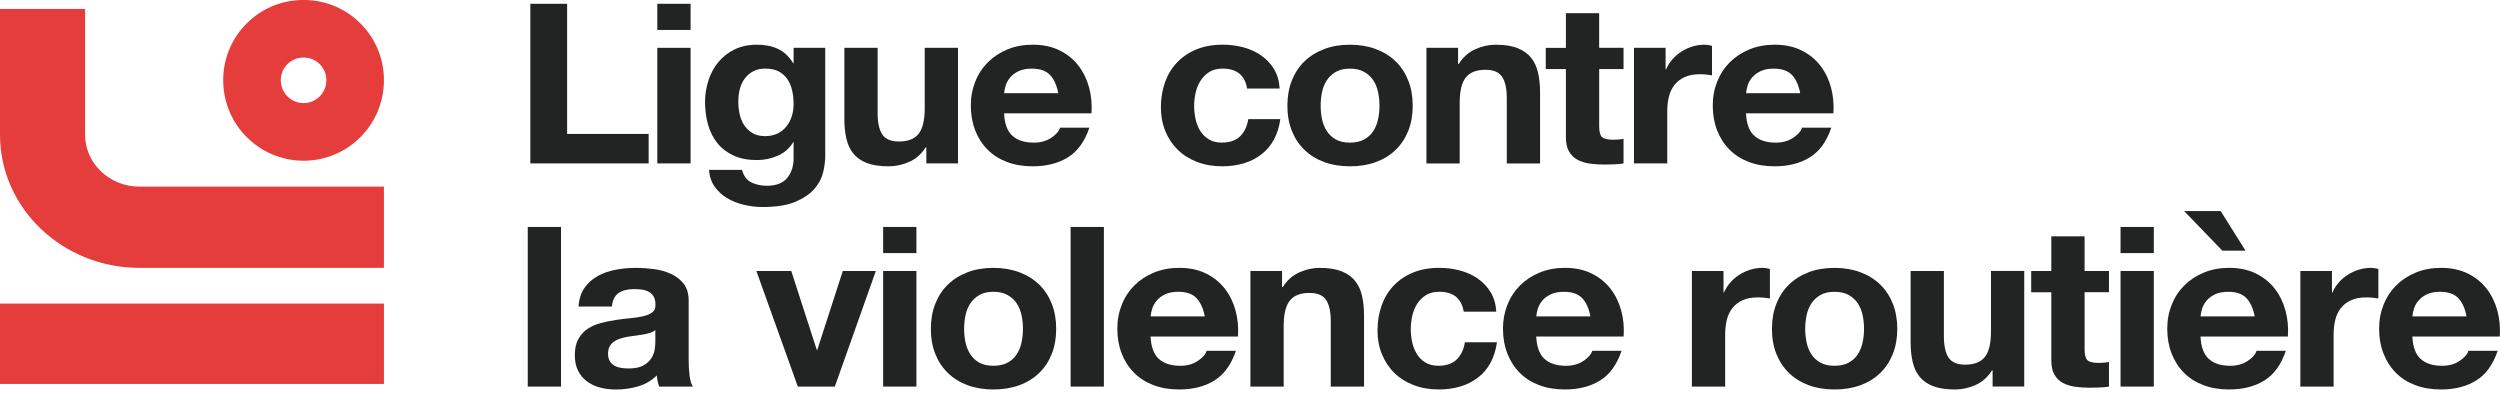 <svg width="280" height="44" viewBox="0 0 280 44" fill="none" xmlns="http://www.w3.org/2000/svg">
<g clip-path="url(#clip0_301_2620)">
<path d="M63.517 0.424V14.999H72.649V18.303H59.398V0.424H63.517Z" fill="#222323"/>
<path d="M73.619 3.354V0.424H77.345V3.354H73.619ZM77.345 5.357V18.303H73.619V5.357H77.345Z" fill="#222323"/>
<path d="M92.201 19.255C92.051 19.924 91.732 20.546 91.243 21.121C90.753 21.698 90.045 22.185 89.117 22.586C88.189 22.986 86.948 23.186 85.391 23.186C84.726 23.186 84.048 23.107 83.359 22.948C82.667 22.79 82.038 22.543 81.469 22.209C80.9 21.874 80.427 21.444 80.052 20.918C79.675 20.392 79.461 19.762 79.409 19.027H83.109C83.283 19.696 83.624 20.158 84.133 20.418C84.639 20.676 85.226 20.805 85.891 20.805C86.942 20.805 87.705 20.505 88.187 19.905C88.669 19.304 88.898 18.544 88.883 17.626V15.923H88.832C88.428 16.609 87.856 17.113 87.114 17.439C86.371 17.765 85.587 17.927 84.764 17.927C83.749 17.927 82.874 17.756 82.14 17.413C81.406 17.071 80.802 16.604 80.331 16.01C79.858 15.418 79.512 14.724 79.293 13.932C79.075 13.14 78.965 12.301 78.965 11.415C78.965 10.581 79.093 9.776 79.347 8.998C79.601 8.223 79.972 7.538 80.462 6.946C80.951 6.354 81.56 5.881 82.285 5.53C83.01 5.181 83.847 5.004 84.791 5.004C85.683 5.004 86.466 5.164 87.14 5.479C87.814 5.796 88.379 6.33 88.834 7.082H88.885V5.353H92.428V17.473C92.428 17.991 92.355 18.582 92.205 19.251L92.201 19.255ZM87.096 14.948C87.497 14.748 87.83 14.481 88.093 14.145C88.356 13.811 88.553 13.432 88.684 13.006C88.816 12.58 88.881 12.133 88.881 11.666C88.881 11.132 88.829 10.627 88.724 10.15C88.62 9.676 88.443 9.254 88.2 8.886C87.955 8.519 87.631 8.225 87.23 8.008C86.826 7.791 86.319 7.683 85.708 7.683C85.184 7.683 84.733 7.783 84.356 7.983C83.979 8.183 83.664 8.455 83.412 8.796C83.158 9.139 82.975 9.531 82.861 9.974C82.747 10.417 82.691 10.879 82.691 11.364C82.691 11.85 82.738 12.295 82.834 12.755C82.93 13.214 83.097 13.628 83.332 13.994C83.568 14.362 83.878 14.662 84.264 14.895C84.65 15.129 85.13 15.246 85.708 15.246C86.232 15.246 86.696 15.146 87.098 14.946L87.096 14.948Z" fill="#222323"/>
<path d="M103.751 18.303V16.5H103.673C103.2 17.252 102.589 17.795 101.837 18.127C101.085 18.461 100.315 18.627 99.528 18.627C98.53 18.627 97.714 18.502 97.073 18.252C96.435 18.001 95.931 17.648 95.565 17.188C95.197 16.73 94.941 16.17 94.791 15.51C94.641 14.85 94.568 14.119 94.568 13.319V5.357H98.294V12.669C98.294 13.738 98.468 14.535 98.818 15.061C99.168 15.586 99.789 15.848 100.681 15.848C101.696 15.848 102.43 15.561 102.886 14.984C103.341 14.407 103.568 13.461 103.568 12.141V5.355H107.294V18.301H103.751V18.303Z" fill="#222323"/>
<path d="M113.381 15.199C113.941 15.716 114.746 15.974 115.795 15.974C116.547 15.974 117.194 15.795 117.736 15.435C118.278 15.075 118.611 14.697 118.733 14.296H122.013C121.489 15.848 120.684 16.96 119.599 17.626C118.515 18.295 117.203 18.627 115.663 18.627C114.597 18.627 113.633 18.465 112.776 18.14C111.92 17.814 111.192 17.352 110.599 16.749C110.003 16.149 109.546 15.431 109.22 14.596C108.896 13.762 108.733 12.844 108.733 11.841C108.733 10.838 108.899 9.972 109.231 9.137C109.563 8.302 110.036 7.58 110.648 6.971C111.259 6.362 111.991 5.881 112.839 5.532C113.687 5.183 114.628 5.006 115.659 5.006C116.815 5.006 117.819 5.219 118.675 5.645C119.532 6.071 120.237 6.641 120.788 7.359C121.339 8.076 121.737 8.896 121.982 9.814C122.227 10.732 122.315 11.692 122.245 12.695H112.457C112.509 13.847 112.814 14.682 113.376 15.199H113.381ZM117.591 8.387C117.145 7.921 116.467 7.687 115.556 7.687C114.961 7.687 114.467 7.783 114.075 7.974C113.682 8.166 113.365 8.404 113.131 8.688C112.895 8.971 112.729 9.273 112.633 9.588C112.538 9.906 112.48 10.189 112.464 10.44H118.526C118.352 9.539 118.04 8.854 117.596 8.387H117.591Z" fill="#222323"/>
<path d="M136.918 7.687C136.322 7.687 135.824 7.817 135.423 8.074C135.019 8.334 134.693 8.666 134.439 9.075C134.184 9.484 134.006 9.935 133.901 10.427C133.796 10.919 133.745 11.409 133.745 11.892C133.745 12.376 133.796 12.835 133.901 13.319C134.006 13.802 134.175 14.241 134.412 14.633C134.648 15.024 134.968 15.346 135.369 15.597C135.771 15.848 136.262 15.972 136.839 15.972C137.732 15.972 138.417 15.733 138.899 15.259C139.379 14.784 139.682 14.145 139.805 13.342H143.399C143.154 15.063 142.455 16.372 141.3 17.273C140.144 18.174 138.667 18.625 136.866 18.625C135.851 18.625 134.921 18.463 134.071 18.137C133.223 17.812 132.5 17.358 131.906 16.773C131.311 16.189 130.849 15.491 130.516 14.682C130.184 13.872 130.019 12.982 130.019 12.016C130.019 11.049 130.173 10.084 130.478 9.224C130.784 8.364 131.235 7.621 131.831 6.995C132.426 6.369 133.151 5.881 134.008 5.53C134.865 5.181 135.844 5.004 136.947 5.004C137.752 5.004 138.526 5.104 139.269 5.304C140.012 5.504 140.677 5.809 141.264 6.218C141.851 6.626 142.326 7.135 142.694 7.746C143.06 8.355 143.272 9.077 143.323 9.912H139.675C139.43 8.426 138.511 7.683 136.92 7.683L136.918 7.687Z" fill="#222323"/>
<path d="M144.684 9.026C145.017 8.183 145.488 7.465 146.101 6.873C146.712 6.281 147.449 5.822 148.306 5.496C149.162 5.17 150.124 5.008 151.193 5.008C152.261 5.008 153.227 5.172 154.093 5.496C154.959 5.822 155.697 6.281 156.311 6.873C156.922 7.465 157.395 8.185 157.728 9.026C158.06 9.869 158.225 10.808 158.225 11.843C158.225 12.878 158.058 13.813 157.728 14.648C157.395 15.482 156.922 16.195 156.311 16.788C155.7 17.379 154.959 17.835 154.093 18.152C153.227 18.47 152.259 18.627 151.193 18.627C150.126 18.627 149.165 18.468 148.306 18.152C147.449 17.835 146.712 17.379 146.101 16.788C145.488 16.195 145.017 15.482 144.684 14.648C144.352 13.813 144.187 12.878 144.187 11.843C144.187 10.808 144.352 9.869 144.684 9.026ZM148.069 13.357C148.174 13.849 148.352 14.292 148.607 14.684C148.861 15.075 149.196 15.389 149.617 15.623C150.037 15.857 150.561 15.972 151.193 15.972C151.824 15.972 152.351 15.855 152.781 15.623C153.21 15.389 153.551 15.075 153.805 14.684C154.06 14.292 154.238 13.849 154.343 13.357C154.448 12.865 154.501 12.361 154.501 11.841C154.501 11.322 154.45 10.815 154.343 10.314C154.238 9.814 154.06 9.371 153.805 8.988C153.551 8.605 153.21 8.292 152.781 8.049C152.353 7.806 151.824 7.687 151.193 7.687C150.561 7.687 150.039 7.808 149.617 8.049C149.198 8.292 148.861 8.605 148.607 8.988C148.352 9.373 148.174 9.814 148.069 10.314C147.964 10.815 147.913 11.324 147.913 11.841C147.913 12.358 147.964 12.865 148.069 13.357Z" fill="#222323"/>
<path d="M163.303 5.357V7.161H163.381C163.854 6.409 164.466 5.862 165.218 5.521C165.97 5.178 166.739 5.008 167.527 5.008C168.524 5.008 169.341 5.138 169.981 5.396C170.619 5.655 171.124 6.013 171.489 6.473C171.858 6.933 172.114 7.491 172.264 8.151C172.413 8.811 172.487 9.541 172.487 10.342V18.306H168.761V10.994C168.761 9.925 168.587 9.128 168.236 8.602C167.886 8.076 167.266 7.815 166.373 7.815C165.358 7.815 164.624 8.102 164.169 8.679C163.714 9.256 163.486 10.204 163.486 11.522V18.308H159.76V5.357H163.303Z" fill="#222323"/>
<path d="M181.837 5.357V7.736H179.109V14.147C179.109 14.748 179.214 15.15 179.423 15.35C179.633 15.55 180.053 15.65 180.682 15.65C180.891 15.65 181.092 15.642 181.286 15.625C181.478 15.608 181.663 15.582 181.837 15.55V18.306C181.523 18.355 181.173 18.389 180.789 18.406C180.403 18.423 180.028 18.431 179.66 18.431C179.082 18.431 178.535 18.393 178.02 18.318C177.505 18.244 177.049 18.097 176.654 17.88C176.262 17.663 175.949 17.354 175.722 16.953C175.494 16.553 175.38 16.027 175.38 15.376V7.738H173.125V5.359H175.38V1.476H179.107V5.357H181.835H181.837Z" fill="#222323"/>
<path d="M186.547 5.357V7.761H186.599C186.773 7.361 187.009 6.988 187.308 6.648C187.605 6.305 187.946 6.013 188.332 5.77C188.716 5.528 189.129 5.34 189.566 5.206C190.004 5.072 190.459 5.006 190.929 5.006C191.175 5.006 191.445 5.049 191.744 5.132V8.438C191.57 8.404 191.358 8.375 191.115 8.351C190.869 8.326 190.633 8.313 190.405 8.313C189.722 8.313 189.147 8.421 188.674 8.639C188.201 8.856 187.821 9.152 187.531 9.527C187.244 9.903 187.036 10.34 186.916 10.842C186.793 11.343 186.733 11.886 186.733 12.469V18.303H183.007V5.357H186.55H186.547Z" fill="#222323"/>
<path d="M196.476 15.199C197.036 15.716 197.842 15.974 198.89 15.974C199.642 15.974 200.289 15.795 200.831 15.435C201.374 15.075 201.706 14.697 201.829 14.296H205.108C204.584 15.848 203.779 16.96 202.694 17.626C201.61 18.295 200.298 18.627 198.759 18.627C197.692 18.627 196.728 18.465 195.871 18.14C195.015 17.814 194.287 17.352 193.694 16.749C193.098 16.149 192.641 15.431 192.315 14.596C191.991 13.762 191.829 12.844 191.829 11.841C191.829 10.838 191.994 9.972 192.326 9.137C192.659 8.302 193.132 7.58 193.743 6.971C194.354 6.362 195.086 5.881 195.934 5.532C196.782 5.183 197.723 5.006 198.754 5.006C199.91 5.006 200.914 5.219 201.771 5.645C202.627 6.071 203.332 6.641 203.884 7.359C204.435 8.076 204.832 8.896 205.077 9.814C205.323 10.732 205.41 11.692 205.341 12.695H195.552C195.604 13.847 195.909 14.682 196.472 15.199H196.476ZM200.689 8.387C200.242 7.921 199.564 7.687 198.654 7.687C198.058 7.687 197.565 7.783 197.172 7.974C196.78 8.166 196.463 8.404 196.228 8.688C195.992 8.971 195.827 9.273 195.731 9.588C195.635 9.906 195.577 10.189 195.561 10.44H201.623C201.449 9.539 201.137 8.854 200.693 8.387H200.689Z" fill="#222323"/>
<path d="M62.834 25.418V43.297H59.108V25.418H62.834Z" fill="#222323"/>
<path d="M64.797 34.333C64.851 33.498 65.07 32.806 65.453 32.255C65.837 31.703 66.328 31.262 66.924 30.928C67.519 30.594 68.186 30.358 68.932 30.215C69.675 30.072 70.422 30.002 71.174 30.002C71.857 30.002 72.548 30.049 73.247 30.14C73.947 30.232 74.585 30.411 75.163 30.679C75.741 30.947 76.214 31.318 76.58 31.793C76.948 32.267 77.131 32.898 77.131 33.684V40.421C77.131 41.006 77.165 41.564 77.236 42.099C77.305 42.633 77.428 43.033 77.604 43.3H73.825C73.755 43.099 73.698 42.895 73.655 42.686C73.611 42.478 73.579 42.265 73.564 42.047C72.968 42.633 72.269 43.042 71.464 43.274C70.659 43.508 69.838 43.625 68.999 43.625C68.352 43.625 67.747 43.551 67.189 43.4C66.629 43.248 66.138 43.016 65.719 42.699C65.299 42.382 64.971 41.981 64.735 41.498C64.498 41.015 64.38 40.438 64.38 39.769C64.38 39.035 64.516 38.43 64.786 37.953C65.058 37.478 65.406 37.097 65.837 36.814C66.266 36.53 66.756 36.318 67.307 36.175C67.859 36.034 68.414 35.921 68.974 35.836C69.534 35.753 70.085 35.685 70.627 35.636C71.17 35.587 71.651 35.511 72.071 35.41C72.49 35.31 72.823 35.166 73.068 34.972C73.314 34.78 73.427 34.499 73.41 34.133C73.41 33.749 73.345 33.445 73.213 33.219C73.082 32.994 72.908 32.819 72.689 32.693C72.47 32.568 72.216 32.485 71.928 32.442C71.64 32.402 71.328 32.38 70.996 32.38C70.261 32.38 69.684 32.532 69.264 32.832C68.845 33.132 68.599 33.635 68.53 34.335H64.804L64.797 34.333ZM73.405 36.963C73.247 37.097 73.05 37.201 72.814 37.276C72.577 37.35 72.325 37.414 72.053 37.463C71.781 37.512 71.498 37.555 71.201 37.589C70.904 37.623 70.605 37.663 70.308 37.714C70.027 37.765 69.753 37.831 69.481 37.914C69.208 38 68.974 38.11 68.771 38.253C68.57 38.396 68.407 38.575 68.285 38.792C68.162 39.009 68.102 39.284 68.102 39.618C68.102 39.952 68.162 40.203 68.285 40.419C68.407 40.636 68.573 40.806 68.782 40.932C68.992 41.057 69.237 41.145 69.516 41.194C69.795 41.243 70.085 41.268 70.382 41.268C71.116 41.268 71.685 41.151 72.087 40.917C72.488 40.683 72.785 40.404 72.979 40.078C73.171 39.752 73.289 39.422 73.334 39.09C73.376 38.756 73.398 38.489 73.398 38.289V36.963H73.405Z" fill="#222323"/>
<path d="M89.358 43.297L84.713 30.351H88.622L91.482 39.192H91.533L94.394 30.351H98.093L93.501 43.297H89.356H89.358Z" fill="#222323"/>
<path d="M98.912 28.348V25.418H102.638V28.348H98.912ZM102.638 30.351V43.297H98.912V30.351H102.638Z" fill="#222323"/>
<path d="M104.753 34.02C105.086 33.177 105.556 32.459 106.17 31.867C106.781 31.275 107.518 30.815 108.374 30.49C109.231 30.164 110.193 30.002 111.261 30.002C112.33 30.002 113.296 30.166 114.162 30.49C115.028 30.815 115.766 31.275 116.38 31.867C116.991 32.459 117.464 33.179 117.797 34.02C118.129 34.863 118.294 35.802 118.294 36.837C118.294 37.872 118.127 38.807 117.797 39.641C117.464 40.476 116.991 41.189 116.38 41.781C115.768 42.373 115.028 42.829 114.162 43.146C113.296 43.464 112.328 43.621 111.261 43.621C110.195 43.621 109.233 43.461 108.374 43.146C107.518 42.829 106.781 42.373 106.17 41.781C105.556 41.189 105.086 40.476 104.753 39.641C104.421 38.807 104.256 37.872 104.256 36.837C104.256 35.802 104.421 34.863 104.753 34.02ZM108.138 38.351C108.243 38.843 108.421 39.286 108.676 39.678C108.93 40.069 109.265 40.382 109.686 40.617C110.106 40.851 110.63 40.966 111.261 40.966C111.893 40.966 112.419 40.849 112.85 40.617C113.278 40.382 113.62 40.069 113.874 39.678C114.129 39.286 114.307 38.843 114.412 38.351C114.517 37.859 114.57 37.355 114.57 36.835C114.57 36.315 114.519 35.809 114.412 35.308C114.307 34.808 114.129 34.365 113.874 33.982C113.62 33.598 113.278 33.285 112.85 33.043C112.422 32.8 111.893 32.681 111.261 32.681C110.63 32.681 110.108 32.802 109.686 33.043C109.267 33.285 108.93 33.598 108.676 33.982C108.421 34.367 108.243 34.808 108.138 35.308C108.033 35.809 107.982 36.318 107.982 36.835C107.982 37.352 108.033 37.859 108.138 38.351Z" fill="#222323"/>
<path d="M123.635 25.418V43.297H119.909V25.418H123.635Z" fill="#222323"/>
<path d="M129.789 40.193C130.349 40.71 131.154 40.968 132.203 40.968C132.955 40.968 133.602 40.789 134.144 40.429C134.686 40.069 135.019 39.69 135.141 39.29H138.421C137.897 40.842 137.091 41.954 136.007 42.62C134.923 43.289 133.611 43.621 132.071 43.621C131.005 43.621 130.041 43.459 129.184 43.133C128.327 42.808 127.6 42.346 127.007 41.743C126.411 41.142 125.953 40.425 125.628 39.59C125.304 38.755 125.141 37.838 125.141 36.835C125.141 35.832 125.306 34.965 125.639 34.131C125.971 33.296 126.444 32.574 127.056 31.965C127.667 31.356 128.399 30.875 129.247 30.526C130.095 30.177 131.036 30 132.067 30C133.223 30 134.227 30.213 135.083 30.639C135.94 31.064 136.645 31.635 137.196 32.353C137.747 33.07 138.145 33.89 138.39 34.808C138.635 35.725 138.722 36.686 138.653 37.689H128.865C128.916 38.841 129.222 39.675 129.784 40.193H129.789ZM133.999 33.381C133.553 32.915 132.875 32.681 131.964 32.681C131.369 32.681 130.875 32.776 130.483 32.968C130.09 33.16 129.773 33.398 129.539 33.681C129.302 33.965 129.137 34.267 129.041 34.582C128.945 34.899 128.887 35.183 128.872 35.434H134.934C134.76 34.533 134.448 33.847 134.004 33.381H133.999Z" fill="#222323"/>
<path d="M143.589 30.351V32.155H143.667C144.14 31.403 144.751 30.856 145.503 30.515C146.255 30.172 147.025 30.002 147.812 30.002C148.81 30.002 149.626 30.132 150.267 30.39C150.905 30.649 151.409 31.007 151.775 31.467C152.143 31.927 152.4 32.485 152.549 33.145C152.699 33.805 152.772 34.535 152.772 35.336V43.3H149.046V35.987C149.046 34.919 148.872 34.122 148.522 33.596C148.172 33.07 147.551 32.808 146.659 32.808C145.644 32.808 144.91 33.096 144.454 33.673C143.999 34.25 143.772 35.197 143.772 36.516V43.302H140.046V30.355H143.589V30.351Z" fill="#222323"/>
<path d="M161.179 32.681C160.584 32.681 160.086 32.81 159.684 33.068C159.281 33.328 158.955 33.66 158.7 34.069C158.446 34.478 158.268 34.929 158.163 35.421C158.058 35.913 158.007 36.403 158.007 36.886C158.007 37.369 158.058 37.829 158.163 38.313C158.268 38.796 158.437 39.235 158.674 39.626C158.91 40.018 159.229 40.34 159.631 40.591C160.032 40.842 160.523 40.966 161.101 40.966C161.994 40.966 162.679 40.727 163.161 40.252C163.64 39.778 163.944 39.139 164.066 38.336H167.661C167.415 40.056 166.717 41.366 165.561 42.267C164.406 43.167 162.929 43.619 161.128 43.619C160.113 43.619 159.182 43.457 158.332 43.131C157.484 42.806 156.762 42.352 156.168 41.766C155.572 41.183 155.111 40.484 154.778 39.675C154.446 38.866 154.281 37.976 154.281 37.01C154.281 36.043 154.434 35.078 154.74 34.218C155.046 33.358 155.497 32.615 156.092 31.989C156.688 31.363 157.413 30.875 158.27 30.524C159.127 30.174 160.106 29.998 161.208 29.998C162.014 29.998 162.788 30.098 163.531 30.298C164.274 30.498 164.939 30.803 165.526 31.211C166.112 31.62 166.588 32.129 166.956 32.74C167.322 33.349 167.534 34.071 167.585 34.906H163.937C163.692 33.419 162.772 32.676 161.182 32.676L161.179 32.681Z" fill="#222323"/>
<path d="M172.982 40.193C173.542 40.71 174.347 40.968 175.396 40.968C176.148 40.968 176.795 40.789 177.337 40.429C177.879 40.069 178.212 39.69 178.335 39.29H181.614C181.09 40.842 180.285 41.954 179.2 42.62C178.116 43.289 176.804 43.621 175.264 43.621C174.198 43.621 173.234 43.459 172.377 43.133C171.521 42.808 170.793 42.346 170.2 41.743C169.604 41.142 169.147 40.425 168.821 39.59C168.497 38.755 168.334 37.838 168.334 36.835C168.334 35.832 168.5 34.965 168.832 34.131C169.164 33.296 169.637 32.574 170.249 31.965C170.86 31.356 171.592 30.875 172.44 30.526C173.288 30.177 174.229 30 175.26 30C176.416 30 177.42 30.213 178.277 30.639C179.133 31.064 179.838 31.635 180.389 32.353C180.941 33.07 181.338 33.89 181.583 34.808C181.829 35.725 181.916 36.686 181.846 37.689H172.058C172.11 38.841 172.415 39.675 172.978 40.193H172.982ZM177.192 33.381C176.746 32.915 176.068 32.681 175.157 32.681C174.562 32.681 174.069 32.776 173.676 32.968C173.283 33.16 172.966 33.398 172.732 33.681C172.496 33.965 172.33 34.267 172.235 34.582C172.139 34.899 172.081 35.183 172.065 35.434H178.127C177.953 34.533 177.641 33.847 177.197 33.381H177.192Z" fill="#222323"/>
<path d="M193.034 30.351V32.755H193.085C193.259 32.355 193.495 31.982 193.794 31.642C194.091 31.299 194.432 31.007 194.818 30.764C195.202 30.521 195.615 30.334 196.052 30.2C196.49 30.066 196.945 30 197.416 30C197.661 30 197.931 30.042 198.23 30.125V33.432C198.056 33.398 197.844 33.368 197.601 33.345C197.355 33.319 197.119 33.307 196.891 33.307C196.208 33.307 195.633 33.415 195.16 33.632C194.687 33.85 194.308 34.146 194.017 34.52C193.73 34.897 193.522 35.334 193.402 35.836C193.279 36.337 193.219 36.88 193.219 37.463V43.297H189.493V30.351H193.036H193.034Z" fill="#222323"/>
<path d="M198.955 34.02C199.288 33.177 199.758 32.459 200.372 31.867C200.983 31.275 201.719 30.815 202.576 30.49C203.433 30.164 204.395 30.002 205.463 30.002C206.532 30.002 207.498 30.166 208.364 30.49C209.23 30.815 209.968 31.275 210.582 31.867C211.193 32.459 211.666 33.179 211.998 34.02C212.331 34.863 212.496 35.802 212.496 36.837C212.496 37.872 212.329 38.807 211.998 39.641C211.666 40.476 211.193 41.189 210.582 41.781C209.97 42.373 209.23 42.829 208.364 43.146C207.498 43.464 206.53 43.621 205.463 43.621C204.397 43.621 203.435 43.461 202.576 43.146C201.719 42.829 200.983 42.373 200.372 41.781C199.758 41.189 199.288 40.476 198.955 39.641C198.623 38.807 198.458 37.872 198.458 36.837C198.458 35.802 198.623 34.863 198.955 34.02ZM202.34 38.351C202.445 38.843 202.623 39.286 202.877 39.678C203.132 40.069 203.466 40.382 203.888 40.617C204.308 40.851 204.832 40.966 205.463 40.966C206.095 40.966 206.621 40.849 207.052 40.617C207.48 40.382 207.822 40.069 208.076 39.678C208.33 39.286 208.509 38.843 208.614 38.351C208.719 37.859 208.772 37.355 208.772 36.835C208.772 36.315 208.721 35.809 208.614 35.308C208.509 34.808 208.33 34.365 208.076 33.982C207.822 33.598 207.48 33.285 207.052 33.043C206.624 32.8 206.095 32.681 205.463 32.681C204.832 32.681 204.31 32.802 203.888 33.043C203.469 33.285 203.132 33.598 202.877 33.982C202.623 34.367 202.445 34.808 202.34 35.308C202.235 35.809 202.184 36.318 202.184 36.835C202.184 37.352 202.235 37.859 202.34 38.351Z" fill="#222323"/>
<path d="M223.172 43.297V41.494H223.094C222.621 42.245 222.01 42.788 221.258 43.121C220.506 43.455 219.736 43.621 218.949 43.621C217.951 43.621 217.135 43.495 216.494 43.246C215.856 42.995 215.352 42.642 214.986 42.182C214.618 41.724 214.361 41.164 214.212 40.504C214.062 39.844 213.989 39.113 213.989 38.313V30.349H217.715V37.661C217.715 38.73 217.889 39.526 218.239 40.052C218.589 40.578 219.21 40.84 220.102 40.84C221.117 40.84 221.851 40.553 222.307 39.976C222.762 39.399 222.989 38.453 222.989 37.133V30.347H226.715V43.293H223.172V43.297Z" fill="#222323"/>
<path d="M236.204 30.351V32.73H233.476V39.141C233.476 39.741 233.581 40.144 233.79 40.344C234 40.544 234.419 40.644 235.049 40.644C235.258 40.644 235.459 40.636 235.653 40.619C235.845 40.602 236.03 40.576 236.204 40.544V43.3C235.89 43.349 235.54 43.383 235.156 43.4C234.77 43.417 234.395 43.425 234.027 43.425C233.449 43.425 232.902 43.387 232.387 43.312C231.871 43.238 231.416 43.091 231.021 42.874C230.629 42.657 230.316 42.348 230.089 41.947C229.861 41.547 229.747 41.021 229.747 40.37V32.732H227.492V30.353H229.747V26.472H233.473V30.353H236.202L236.204 30.351Z" fill="#222323"/>
<path d="M237.501 28.348V25.418H241.227V28.348H237.501ZM241.227 30.351V43.297H237.501V30.351H241.227Z" fill="#222323"/>
<path d="M247.38 40.193C247.94 40.71 248.746 40.968 249.794 40.968C250.546 40.968 251.193 40.789 251.735 40.429C252.278 40.069 252.61 39.69 252.733 39.29H256.013C255.488 40.842 254.683 41.954 253.598 42.62C252.514 43.289 251.202 43.621 249.663 43.621C248.596 43.621 247.632 43.459 246.776 43.133C245.919 42.808 245.191 42.346 244.598 41.743C244.002 41.142 243.545 40.425 243.219 39.59C242.896 38.756 242.733 37.838 242.733 36.835C242.733 35.832 242.898 34.965 243.23 34.131C243.563 33.296 244.036 32.574 244.647 31.965C245.258 31.356 245.99 30.875 246.838 30.526C247.686 30.177 248.627 30 249.658 30C250.814 30 251.818 30.213 252.675 30.639C253.531 31.064 254.237 31.635 254.788 32.353C255.339 33.07 255.736 33.89 255.981 34.808C256.227 35.726 256.314 36.686 256.245 37.689H246.456C246.508 38.841 246.813 39.675 247.376 40.193H247.38ZM244.625 23.64L248.902 28.073H251.499L248.717 23.64H244.622H244.625ZM251.59 33.381C251.144 32.915 250.466 32.681 249.556 32.681C248.96 32.681 248.467 32.776 248.074 32.968C247.681 33.16 247.365 33.398 247.13 33.681C246.894 33.965 246.729 34.267 246.633 34.582C246.537 34.899 246.479 35.183 246.463 35.434H252.525C252.351 34.533 252.039 33.847 251.595 33.381H251.59Z" fill="#222323"/>
<path d="M261.18 30.351V32.755H261.231C261.405 32.355 261.642 31.982 261.941 31.642C262.238 31.299 262.579 31.007 262.965 30.764C263.349 30.521 263.761 30.334 264.199 30.2C264.636 30.066 265.091 30 265.562 30C265.807 30 266.077 30.042 266.376 30.125V33.432C266.202 33.398 265.99 33.368 265.747 33.345C265.502 33.319 265.265 33.307 265.038 33.307C264.355 33.307 263.779 33.415 263.306 33.632C262.833 33.85 262.454 34.146 262.164 34.52C261.876 34.897 261.669 35.334 261.548 35.836C261.425 36.337 261.365 36.88 261.365 37.463V43.297H257.639V30.351H261.182H261.18Z" fill="#222323"/>
<path d="M271.109 40.193C271.669 40.71 272.474 40.968 273.523 40.968C274.275 40.968 274.922 40.789 275.464 40.429C276.006 40.069 276.339 39.69 276.461 39.29H279.741C279.217 40.842 278.411 41.954 277.327 42.62C276.243 43.289 274.931 43.621 273.391 43.621C272.325 43.621 271.361 43.459 270.504 43.133C269.647 42.808 268.92 42.346 268.326 41.743C267.731 41.142 267.273 40.425 266.948 39.59C266.624 38.755 266.461 37.838 266.461 36.835C266.461 35.832 266.626 34.965 266.959 34.131C267.291 33.296 267.764 32.574 268.376 31.965C268.987 31.356 269.719 30.875 270.567 30.526C271.414 30.177 272.356 30 273.387 30C274.542 30 275.546 30.213 276.403 30.639C277.26 31.064 277.965 31.635 278.516 32.353C279.067 33.07 279.464 33.89 279.71 34.808C279.955 35.725 280.042 36.686 279.973 37.689H270.185C270.236 38.841 270.542 39.675 271.104 40.193H271.109ZM275.319 33.381C274.873 32.915 274.194 32.681 273.284 32.681C272.688 32.681 272.195 32.776 271.803 32.968C271.41 33.16 271.093 33.398 270.859 33.681C270.622 33.965 270.457 34.267 270.361 34.582C270.265 34.899 270.207 35.183 270.192 35.434H276.254C276.08 34.533 275.767 33.847 275.323 33.381H275.319Z" fill="#222323"/>
<path d="M34.043 6.451C35.425 6.451 36.55 7.576 36.55 8.958V9.001C36.55 10.407 35.406 11.549 34 11.549C32.594 11.549 31.452 10.405 31.452 9.001V8.958C31.452 7.576 32.577 6.451 33.957 6.451H34.043ZM34.043 0H33.957C29.018 0 25 4.018 25 8.958V9.001C25 13.965 29.037 18 34 18C38.963 18 43 13.963 43 9.001V8.958C43 4.018 38.982 0 34.043 0Z" fill="#E53C3C"/>
<path d="M43 30H15.623C6.995 30 0 23.324 0 15.09V1H9.529V15.088C9.529 18.298 12.257 20.903 15.623 20.903H43V29.998V30Z" fill="#E53C3C"/>
<path d="M43 34H0V43H43V34Z" fill="#E53C3C"/>
</g>
<defs>
<clipPath id="clip0_301_2620">
<rect width="280" height="43.623" fill="white"/>
</clipPath>
</defs>
</svg>
